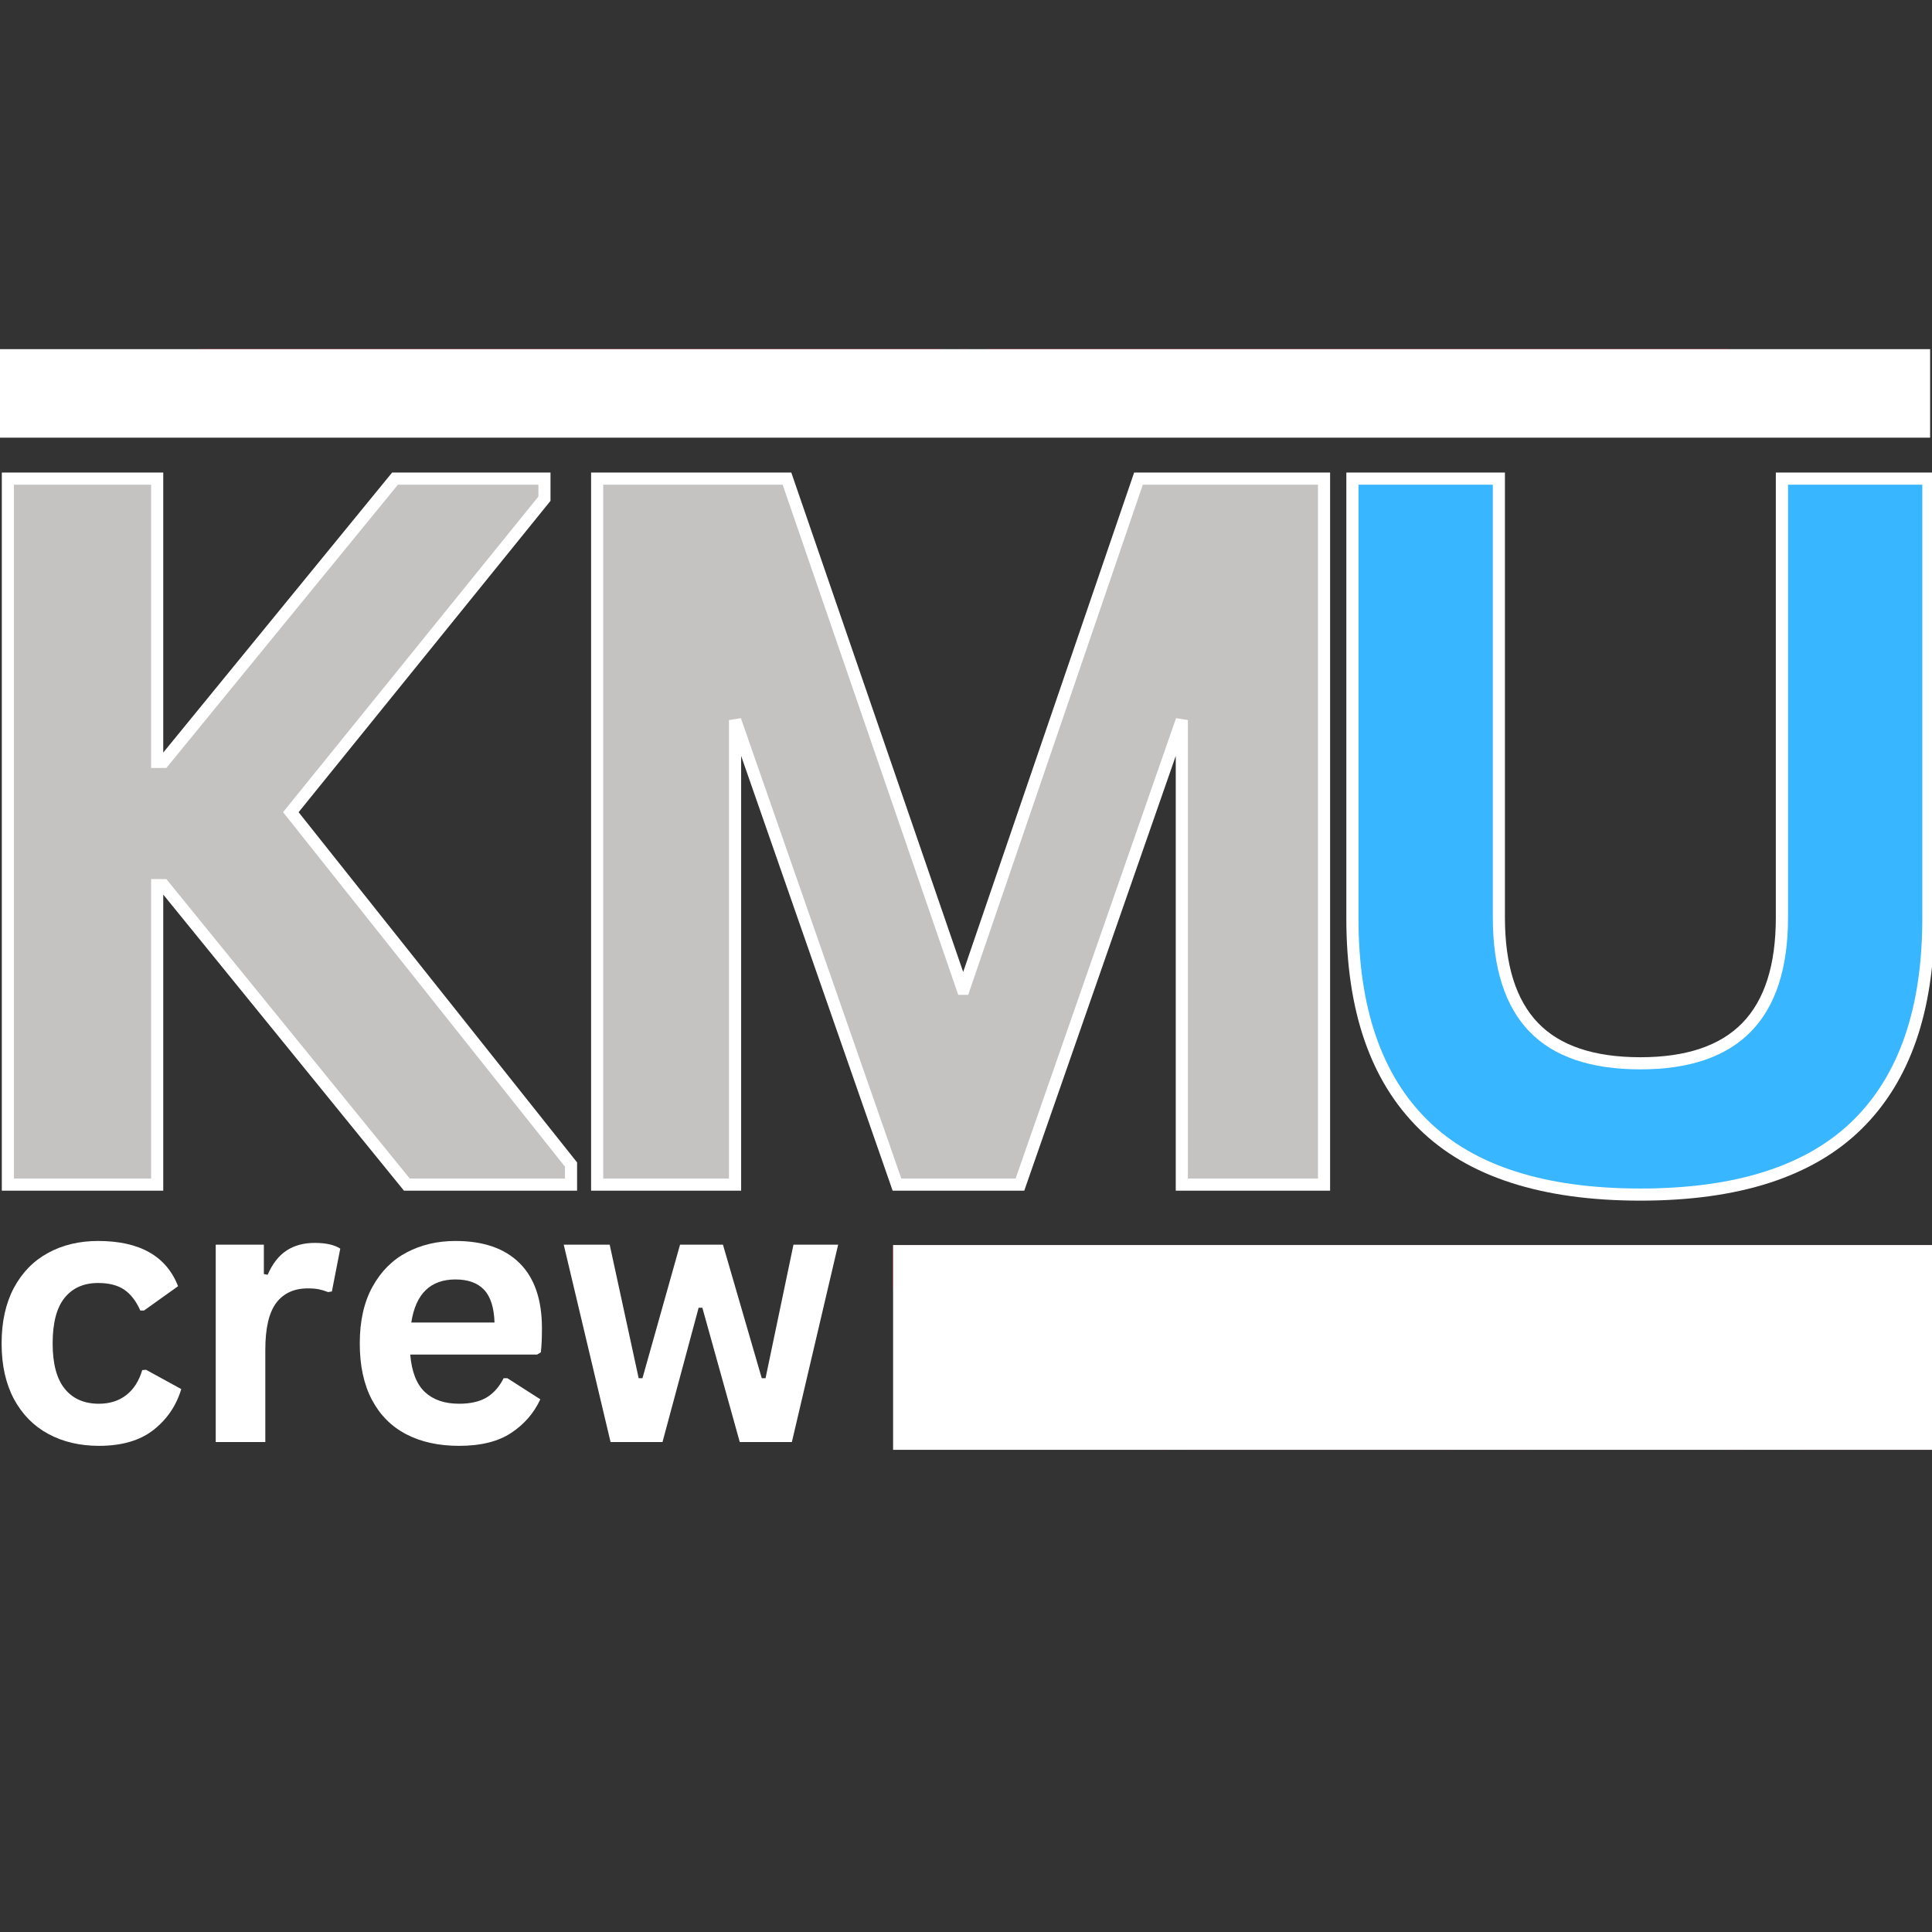 <svg xmlns="http://www.w3.org/2000/svg" xmlns:xlink="http://www.w3.org/1999/xlink" width="500" zoomAndPan="magnify" viewBox="0 0 375 375" height="500" preserveAspectRatio="xMidYMid meet"><rect x="0" y="0" width="375" height="375" fill="#333333" stroke="none"/><defs><clipPath id="e723c78655"><path d="M 173.348 241.66 L 375 241.66 L 375 281.41 L 173.348 281.41 Z M 173.348 241.66 "></path></clipPath><clipPath id="37b198977f"><path d="M 1 67.77 L 373 67.77 L 373 83 L 1 83 Z M 1 67.77 "></path></clipPath><clipPath id="1343e2912b"><path d="M 0 67.77 L 374.664 67.77 L 374.664 84.957 L 0 84.957 Z M 0 67.77 "></path></clipPath></defs><g id="b0e562013f"><g style="fill:#ffffff;fill-opacity:1;"><g transform="translate(-14.793, 228.751)"><path style="stroke:none" d="M 15.145 0 L 15.145 -137.031 L 46.48 -137.031 L 46.48 -79.68 L 44.121 -79.68 L 44.121 -82.035 L 47.07 -82.035 L 47.07 -79.68 L 45.246 -81.172 L 90.902 -137.031 L 121.645 -137.031 L 121.645 -131.535 L 71.562 -69.629 L 69.73 -71.113 L 71.578 -72.578 L 126.805 -3.125 L 126.805 2.359 L 93.203 2.359 L 45.242 -56.637 L 47.07 -58.125 L 47.07 -55.766 L 44.121 -55.766 L 44.121 -58.125 L 46.48 -58.125 L 46.48 2.359 L 15.145 2.359 Z M 19.859 0 L 17.5 0 L 17.5 -2.359 L 44.121 -2.359 L 44.121 0 L 41.766 0 L 41.766 -60.48 L 48.191 -60.48 L 96.156 -1.488 L 94.324 0 L 94.324 -2.359 L 124.445 -2.359 L 124.445 0 L 122.09 0 L 122.09 -2.305 L 124.445 -2.305 L 122.602 -0.836 L 66.707 -71.125 L 117.453 -133.852 L 119.289 -132.367 L 116.93 -132.367 L 116.93 -134.672 L 119.289 -134.672 L 119.289 -132.312 L 92.023 -132.312 L 92.023 -134.672 L 93.848 -133.18 L 48.188 -77.32 L 41.766 -77.32 L 41.766 -134.672 L 44.121 -134.672 L 44.121 -132.312 L 17.5 -132.312 L 17.5 -134.672 L 19.859 -134.672 Z M 19.859 0 "></path></g></g><g style="fill:#c5c3c2;fill-opacity:1;"><g transform="translate(-14.793, 228.751)"><path style="stroke:none" d="M 17.5 0 L 17.5 -134.672 L 44.125 -134.672 L 44.125 -79.688 L 47.078 -79.688 L 92.031 -134.672 L 119.297 -134.672 L 119.297 -132.375 L 69.734 -71.109 L 124.453 -2.297 L 124.453 0 L 94.328 0 L 47.078 -58.125 L 44.125 -58.125 L 44.125 0 Z M 17.5 0 "></path></g></g><g style="fill:#ffffff;fill-opacity:1;"><g transform="translate(-3.126, 279.903)"><path style="stroke:none" d="M 22.328 0.734 C 18.629 0.734 15.352 -0.035 12.5 -1.578 C 9.656 -3.117 7.43 -5.379 5.828 -8.359 C 4.234 -11.348 3.438 -14.941 3.438 -19.141 C 3.438 -23.348 4.234 -26.945 5.828 -29.938 C 7.43 -32.926 9.645 -35.188 12.469 -36.719 C 15.289 -38.258 18.52 -39.031 22.156 -39.031 C 30.238 -39.031 35.414 -36.102 37.688 -30.25 L 31.078 -25.531 L 30.359 -25.531 C 29.566 -27.332 28.539 -28.672 27.281 -29.547 C 26.02 -30.43 24.312 -30.875 22.156 -30.875 C 19.375 -30.875 17.207 -29.91 15.656 -27.984 C 14.113 -26.066 13.344 -23.117 13.344 -19.141 C 13.344 -15.203 14.129 -12.266 15.703 -10.328 C 17.273 -8.398 19.484 -7.438 22.328 -7.438 C 24.41 -7.438 26.176 -7.992 27.625 -9.109 C 29.07 -10.234 30.109 -11.852 30.734 -13.969 L 31.469 -14.031 L 38.312 -10.281 C 37.332 -7.039 35.531 -4.395 32.906 -2.344 C 30.281 -0.289 26.754 0.734 22.328 0.734 Z M 22.328 0.734 "></path></g></g><g style="fill:#ffffff;fill-opacity:1;"><g transform="translate(36.356, 279.903)"><path style="stroke:none" d="M 5.516 0 L 5.516 -38.312 L 14.859 -38.312 L 14.859 -32.609 L 15.594 -32.469 C 16.52 -34.602 17.734 -36.164 19.234 -37.156 C 20.742 -38.156 22.578 -38.656 24.734 -38.656 C 26.898 -38.656 28.551 -38.285 29.688 -37.547 L 28.062 -29.234 L 27.328 -29.109 C 26.703 -29.359 26.098 -29.539 25.516 -29.656 C 24.941 -29.77 24.238 -29.828 23.406 -29.828 C 20.719 -29.828 18.664 -28.883 17.25 -27 C 15.844 -25.113 15.141 -22.086 15.141 -17.922 L 15.141 0 Z M 5.516 0 "></path></g></g><g style="fill:#ffffff;fill-opacity:1;"><g transform="translate(66.393, 279.903)"><path style="stroke:none" d="M 37.859 -16.984 L 13.234 -16.984 C 13.516 -13.648 14.461 -11.223 16.078 -9.703 C 17.703 -8.191 19.914 -7.438 22.719 -7.438 C 24.914 -7.438 26.695 -7.844 28.062 -8.656 C 29.426 -9.477 30.523 -10.723 31.359 -12.391 L 32.094 -12.391 L 38.484 -8.297 C 37.234 -5.609 35.344 -3.43 32.812 -1.766 C 30.289 -0.098 26.926 0.734 22.719 0.734 C 18.758 0.734 15.336 -0.016 12.453 -1.516 C 9.566 -3.023 7.344 -5.266 5.781 -8.234 C 4.219 -11.211 3.438 -14.848 3.438 -19.141 C 3.438 -23.492 4.258 -27.16 5.906 -30.141 C 7.551 -33.129 9.773 -35.359 12.578 -36.828 C 15.379 -38.297 18.523 -39.031 22.016 -39.031 C 27.43 -39.031 31.582 -37.594 34.469 -34.719 C 37.352 -31.852 38.797 -27.645 38.797 -22.094 C 38.797 -20.07 38.723 -18.508 38.578 -17.406 Z M 29.594 -23.203 C 29.5 -26.117 28.82 -28.238 27.562 -29.562 C 26.301 -30.895 24.453 -31.562 22.016 -31.562 C 17.148 -31.562 14.289 -28.773 13.438 -23.203 Z M 29.594 -23.203 "></path></g></g><g style="fill:#ffffff;fill-opacity:1;"><g transform="translate(108.028, 279.903)"><path style="stroke:none" d="M 20.562 0 L 10.484 0 L 1.391 -38.312 L 10.312 -38.312 L 15.938 -12.391 L 16.672 -12.391 L 23.969 -38.312 L 32.297 -38.312 L 39.828 -12.391 L 40.562 -12.391 L 45.984 -38.312 L 54.656 -38.312 L 45.672 0 L 35.562 0 L 28.297 -26.078 L 27.578 -26.078 Z M 20.562 0 "></path></g></g><g style="fill:#ffffff;fill-opacity:1;"><g transform="translate(99.585, 228.751)"><path style="stroke:none" d="M 41.91 2.359 L 15.145 2.359 L 15.145 -137.031 L 54.004 -137.031 L 88.633 -36.414 L 86.402 -35.648 L 86.402 -38.008 L 88.336 -38.008 L 88.336 -35.648 L 86.105 -36.41 L 120.551 -137.031 L 158.586 -137.031 L 158.586 2.359 L 128.629 2.359 L 128.629 -88.984 L 130.988 -88.984 L 130.613 -86.652 L 128.312 -87.023 L 128.684 -89.352 L 130.91 -88.574 L 99.223 2.359 L 73.676 2.359 L 41.988 -88.574 L 44.215 -89.352 L 44.586 -87.023 L 42.285 -86.652 L 41.91 -88.984 L 44.27 -88.984 L 44.27 2.359 Z M 41.91 -2.359 L 41.91 0 L 39.555 0 L 39.555 -90.992 L 45.793 -91.992 L 77.578 -0.777 L 75.348 0 L 75.348 -2.359 L 97.551 -2.359 L 97.551 0 L 95.32 -0.777 L 127.105 -91.992 L 133.344 -90.992 L 133.344 0 L 130.988 0 L 130.988 -2.359 L 156.227 -2.359 L 156.227 0 L 153.867 0 L 153.867 -134.672 L 156.227 -134.672 L 156.227 -132.312 L 122.234 -132.312 L 122.234 -134.672 L 124.465 -133.906 L 90.023 -33.289 L 84.723 -33.289 L 50.09 -133.902 L 52.32 -134.672 L 52.32 -132.312 L 17.5 -132.312 L 17.5 -134.672 L 19.859 -134.672 L 19.859 0 L 17.5 0 L 17.5 -2.359 Z M 41.91 -2.359 "></path></g></g><g style="fill:#c5c3c2;fill-opacity:1;"><g transform="translate(99.585, 228.751)"><path style="stroke:none" d="M 41.906 0 L 17.5 0 L 17.5 -134.672 L 52.328 -134.672 L 86.406 -35.656 L 88.344 -35.656 L 122.234 -134.672 L 156.234 -134.672 L 156.234 0 L 130.984 0 L 130.984 -88.984 L 128.688 -89.359 L 97.547 0 L 75.359 0 L 44.219 -89.359 L 41.906 -88.984 Z M 41.906 0 "></path></g></g><g style="fill:#ffffff;fill-opacity:1;"><g transform="translate(247.008, 228.751)"><path style="stroke:none" d="M 71.387 4.293 C 52.199 4.293 37.895 -0.34 28.469 -9.602 C 19.031 -18.875 14.316 -32.504 14.316 -50.48 L 14.316 -137.031 L 45.098 -137.031 L 45.098 -50.664 C 45.098 -41.473 47.242 -34.648 51.531 -30.191 C 55.797 -25.762 62.418 -23.543 71.387 -23.543 C 80.273 -23.543 86.871 -25.762 91.184 -30.199 C 95.512 -34.652 97.68 -41.477 97.68 -50.664 L 97.68 -137.031 L 128.461 -137.031 L 128.461 -50.48 C 128.461 -32.504 123.746 -18.875 114.309 -9.602 C 104.883 -0.34 90.578 4.293 71.387 4.293 Z M 71.387 -0.422 C 89.293 -0.422 102.496 -4.605 111.004 -12.965 C 119.5 -21.316 123.746 -33.82 123.746 -50.48 L 123.746 -134.672 L 126.105 -134.672 L 126.105 -132.312 L 100.035 -132.312 L 100.035 -134.672 L 102.395 -134.672 L 102.395 -50.664 C 102.395 -40.199 99.785 -32.281 94.566 -26.91 C 89.328 -21.523 81.602 -18.828 71.387 -18.828 C 61.078 -18.828 53.328 -21.527 48.137 -26.922 C 42.969 -32.289 40.383 -40.203 40.383 -50.664 L 40.383 -134.672 L 42.742 -134.672 L 42.742 -132.312 L 16.672 -132.312 L 16.672 -134.672 L 19.031 -134.672 L 19.031 -50.48 C 19.031 -33.82 23.277 -21.316 31.773 -12.965 C 40.281 -4.605 53.484 -0.422 71.387 -0.422 Z M 71.387 -0.422 "></path></g></g><g style="fill:#38b6ff;fill-opacity:1;"><g transform="translate(247.008, 228.751)"><path style="stroke:none" d="M 71.391 1.938 C 52.848 1.938 39.094 -2.469 30.125 -11.281 C 21.156 -20.094 16.672 -33.16 16.672 -50.484 L 16.672 -134.672 L 42.75 -134.672 L 42.75 -50.672 C 42.75 -40.836 45.109 -33.461 49.828 -28.547 C 54.555 -23.641 61.742 -21.188 71.391 -21.188 C 90.492 -21.188 100.047 -31.016 100.047 -50.672 L 100.047 -134.672 L 126.109 -134.672 L 126.109 -50.484 C 126.109 -33.16 121.625 -20.094 112.656 -11.281 C 103.688 -2.469 89.93 1.938 71.391 1.938 Z M 71.391 1.938 "></path></g></g><g clip-rule="nonzero" clip-path="url(#e723c78655)"><path style=" stroke:none;fill-rule:nonzero;fill:#ff0013;fill-opacity:1;" d="M 462.027 238.727 C 461.039 240.16 459.777 241.684 458.59 242.961 C 458.859 245.523 458.832 248.203 457.801 250.57 C 456.426 253.715 453.402 256.016 452.461 259.324 C 452.184 260.289 452.176 261.242 452.652 262.125 C 452.078 261.746 451.316 261.73 450.66 261.926 C 449.992 262.117 449.164 262.32 448.598 262.715 C 447.141 263.73 445.996 265.031 444.652 266.203 C 443.473 267.234 442.301 268.328 440.875 268.98 C 439.188 269.758 437.242 269.828 435.383 269.922 C 435.102 271.66 434.555 273.359 433.766 274.941 C 433.48 275.5 433.16 276.07 432.676 276.473 C 432.195 276.875 431.59 277.09 430.98 277.25 C 428.016 278.027 424.727 277.52 422.137 275.883 C 420.516 277.188 418.445 278.75 416.406 279.145 C 414.758 279.465 413.031 279.129 411.379 279.453 C 409.402 279.84 407.699 281.34 406.863 283.172 C 406.184 281.992 404.777 281.379 403.418 281.289 C 402.059 281.207 400.715 281.566 399.406 281.945 C 398.102 282.32 396.773 282.715 395.41 282.688 C 394.453 282.664 393.516 282.438 392.586 282.207 C 391.57 281.961 390.551 281.707 389.531 281.461 C 389.062 282.969 387.645 284.277 386.27 285.062 C 385.461 285.523 384.59 285.898 383.664 286.02 C 382.094 286.219 380.504 285.645 379.195 284.754 C 377.887 283.863 376.812 282.688 375.746 281.512 L 375.746 281.438 C 372.766 283.5 368.73 283.941 365.371 282.582 C 364.719 282.32 364.055 281.984 363.344 282.035 C 362.785 282.082 362.277 282.359 361.793 282.633 C 360.961 283.105 360.125 283.574 359.297 284.047 C 358.422 282.551 356.703 281.984 354.988 281.738 C 353.27 281.492 351.523 281.641 349.801 281.418 C 347.465 281.117 345.223 280.117 343.438 278.578 C 342.383 279.812 340.973 280.582 339.449 281.121 C 338.293 281.531 337.035 281.77 335.828 281.531 C 334.527 281.277 333.383 280.492 332.504 279.508 C 331.621 278.52 330.988 277.145 330.441 275.945 L 330.441 275.938 C 326.371 277.312 321.598 276.512 318.16 273.926 C 317.699 273.883 317.219 273.957 316.793 274.145 C 316.578 274.234 316.375 274.363 316.234 274.539 C 316.004 274.84 315.957 275.266 315.676 275.512 C 315.391 275.266 315.344 274.84 315.113 274.539 C 314.973 274.355 314.766 274.234 314.555 274.145 C 314.129 273.957 313.648 273.883 313.188 273.926 C 309.754 276.512 304.977 277.312 300.906 275.938 L 300.906 275.945 C 300.363 277.148 299.719 278.52 298.844 279.508 C 297.965 280.492 296.812 281.277 295.523 281.531 C 294.312 281.77 293.059 281.531 291.898 281.121 C 290.371 280.574 288.965 279.812 287.91 278.578 C 286.125 280.117 283.883 281.121 281.547 281.418 C 279.828 281.641 278.074 281.492 276.363 281.738 C 274.645 281.984 272.926 282.555 272.051 284.047 C 271.223 283.574 270.387 283.105 269.559 282.633 C 269.07 282.359 268.562 282.082 268.004 282.035 C 267.301 281.984 266.637 282.32 265.98 282.582 C 262.617 283.949 258.586 283.5 255.605 281.438 L 255.605 281.492 C 254.543 282.664 253.469 283.844 252.152 284.734 C 250.848 285.621 249.258 286.188 247.688 285.996 C 246.758 285.875 245.887 285.504 245.078 285.039 C 243.703 284.254 242.277 282.949 241.816 281.438 C 240.801 281.688 239.777 281.938 238.762 282.188 C 237.836 282.41 236.895 282.641 235.938 282.664 C 234.578 282.695 233.246 282.297 231.941 281.926 C 230.633 281.551 229.289 281.188 227.93 281.27 C 226.57 281.348 225.176 281.969 224.488 283.152 C 223.641 281.32 221.941 279.82 219.969 279.43 C 218.316 279.109 216.594 279.445 214.941 279.125 C 212.902 278.727 210.832 277.168 209.211 275.859 C 206.621 277.496 203.336 278.004 200.371 277.227 C 199.766 277.07 199.16 276.855 198.676 276.449 C 198.188 276.047 197.867 275.484 197.586 274.918 C 196.801 273.344 196.246 271.641 195.965 269.902 C 194.105 269.805 192.164 269.738 190.477 268.961 C 189.047 268.301 187.883 267.211 186.695 266.184 C 185.352 265.016 184.551 263.816 183.094 262.801 C 182.527 262.402 181.355 262.098 180.691 261.902 C 180.023 261.711 179.27 261.723 178.695 262.105 C 179.172 261.223 179.066 260.266 178.793 259.301 C 177.852 256 174.824 253.703 173.453 250.551 C 172.422 248.188 172.395 245.508 172.66 242.938 C 171.48 241.668 170.211 240.137 169.227 238.703 C 168.598 237.785 167.992 236.785 167.934 235.672 C 167.859 234.305 168.621 233.035 169.488 231.98 C 170.48 230.77 171.645 229.711 172.945 228.844 C 173.387 228.555 173.844 228.277 174.203 227.887 C 174.562 227.5 174.812 226.984 174.746 226.461 C 174.344 223.609 175.16 220.262 176.945 218.008 C 177.766 216.977 178.773 216.09 179.508 214.996 C 180.445 213.609 180.902 211.844 180.508 210.207 C 180.336 209.508 180.02 208.852 179.828 208.164 C 179.371 206.535 179.633 204.801 179.895 203.137 C 180.852 202.059 181.031 200.18 180.535 198.816 C 180.043 197.465 179.109 196.324 178.242 195.172 C 177.008 193.539 175.867 191.805 175.105 189.898 C 174.344 187.996 173.961 185.902 174.285 183.879 C 173.008 183.27 171.762 182.348 170.762 181.34 C 169.766 180.332 168.996 179.066 168.715 177.68 C 168.363 175.977 168.766 174.176 169.602 172.652 C 170.441 171.129 171.738 169.836 173.137 168.797 C 172.434 165.996 172.23 162.922 173.508 160.336 C 174.137 159.066 175.086 157.984 176.012 156.906 C 176.938 155.832 177.871 154.734 178.445 153.434 C 179.027 152.141 179.281 150.312 178.707 149.02 C 179.281 149.395 180.043 149.418 180.703 149.223 C 181.359 149.027 181.949 148.641 182.516 148.242 C 183.973 147.227 185.363 146.109 186.707 144.941 C 187.887 143.91 189.059 142.82 190.488 142.164 C 192.176 141.387 194.117 141.32 195.977 141.223 C 196.258 139.484 196.805 137.789 197.598 136.203 C 197.879 135.645 198.203 135.078 198.688 134.676 C 199.164 134.273 199.77 134.055 200.383 133.898 C 203.348 133.121 206.633 133.629 209.223 135.266 C 210.844 133.957 212.914 132.398 214.953 132 C 216.602 131.68 218.328 132.016 219.98 131.695 C 221.957 131.305 223.66 129.805 224.5 127.973 C 225.18 129.152 226.582 129.766 227.941 129.855 C 229.301 129.938 230.645 129.578 231.953 129.199 C 233.262 128.828 234.59 128.43 235.949 128.461 C 236.906 128.48 237.848 128.707 238.773 128.938 C 239.789 129.184 240.812 129.438 241.828 129.684 C 242.297 128.176 243.715 126.871 245.09 126.086 C 245.898 125.621 246.77 125.246 247.699 125.129 C 249.266 124.926 250.859 125.5 252.164 126.391 C 253.473 127.281 254.547 128.461 255.617 129.633 L 255.617 129.684 C 258.598 127.625 262.629 127.184 265.992 128.543 C 266.641 128.812 267.305 129.141 268.016 129.086 C 268.574 129.051 269.082 128.766 269.57 128.488 C 270.398 128.02 271.234 127.551 272.062 127.078 C 272.938 128.574 274.656 129.141 276.375 129.387 C 278.09 129.633 279.84 129.484 281.559 129.707 C 283.895 130.008 286.137 131.008 287.922 132.543 C 288.977 131.312 290.387 130.543 291.91 130.004 C 293.07 129.594 294.324 129.363 295.535 129.594 C 296.832 129.848 297.977 130.633 298.859 131.617 C 299.738 132.605 300.375 133.98 300.918 135.18 L 300.918 135.188 C 304.992 133.812 309.762 134.613 313.199 137.195 C 313.66 137.242 314.141 137.168 314.566 136.98 C 314.785 136.891 314.984 136.762 315.125 136.582 C 315.359 136.285 315.402 135.859 315.688 135.613 C 315.969 135.859 316.016 136.285 316.246 136.582 C 316.387 136.77 316.598 136.891 316.805 136.98 C 317.234 137.168 317.711 137.242 318.172 137.195 C 321.609 134.613 326.383 133.812 330.453 135.188 L 330.453 135.18 C 331 133.977 331.641 132.605 332.516 131.617 C 333.395 130.633 334.547 129.848 335.84 129.594 C 337.047 129.355 338.305 129.594 339.461 130.004 C 340.992 130.551 342.395 131.312 343.449 132.543 C 345.234 131.008 347.477 130.004 349.812 129.707 C 351.531 129.484 353.285 129.633 355 129.387 C 356.715 129.141 358.434 128.57 359.309 127.078 C 360.137 127.551 360.973 128.02 361.805 128.488 C 362.289 128.766 362.797 129.043 363.355 129.086 C 364.059 129.141 364.723 128.805 365.383 128.543 C 368.742 127.176 372.777 127.625 375.758 129.684 L 375.758 129.656 C 376.816 128.48 377.891 127.301 379.207 126.414 C 380.523 125.523 382.105 124.957 383.676 125.148 C 384.602 125.27 385.473 125.641 386.281 126.105 C 387.656 126.891 389.082 128.199 389.543 129.707 C 390.562 129.461 391.582 129.207 392.598 128.961 C 393.527 128.738 394.465 128.504 395.422 128.48 C 396.781 128.453 398.113 128.848 399.418 129.223 C 400.727 129.594 402.07 129.961 403.43 129.879 C 404.789 129.797 406.188 129.176 406.875 127.996 C 407.719 129.824 409.422 131.328 411.395 131.715 C 413.043 132.035 414.77 131.703 416.418 132.023 C 418.457 132.418 420.527 133.98 422.148 135.285 C 424.742 133.652 428.027 133.141 430.992 133.918 C 431.598 134.078 432.199 134.293 432.688 134.695 C 433.172 135.098 433.492 135.66 433.777 136.227 C 434.562 137.805 435.113 139.508 435.395 141.246 C 437.254 141.344 439.199 141.41 440.887 142.188 C 442.312 142.844 443.477 143.934 444.664 144.965 C 446.012 146.129 447.152 147.43 448.609 148.453 C 449.176 148.848 450.004 149.051 450.672 149.242 C 451.336 149.438 452.09 149.422 452.664 149.043 C 452.09 150.34 452.246 152.164 452.828 153.457 C 453.41 154.75 454.336 155.852 455.266 156.93 C 456.191 158.004 457.141 159.082 457.766 160.359 C 459.043 162.941 458.844 166.027 458.141 168.82 C 459.527 169.859 460.828 171.156 461.672 172.672 C 462.508 174.191 462.91 175.996 462.559 177.699 C 462.277 179.09 461.508 180.352 460.516 181.359 C 459.523 182.371 458.273 183.289 456.988 183.902 C 457.309 185.926 456.93 188.016 456.168 189.922 C 455.406 191.824 454.262 193.551 453.031 195.195 C 452.164 196.344 451.234 197.488 450.738 198.84 C 450.246 200.191 450.426 202.074 451.379 203.156 C 451.641 204.824 451.895 206.555 451.449 208.184 C 451.254 208.879 450.941 209.539 450.77 210.23 C 450.371 211.859 450.828 213.621 451.77 215.02 C 452.508 216.109 453.516 216.992 454.332 218.031 C 456.117 220.285 456.93 223.637 456.527 226.484 C 456.453 227.004 456.715 227.531 457.074 227.91 C 457.43 228.297 457.887 228.574 458.328 228.867 C 459.629 229.734 460.793 230.793 461.789 232.004 C 462.652 233.059 463.414 234.324 463.34 235.691 C 463.258 236.809 462.652 237.809 462.027 238.727 Z M 462.027 238.727 "></path><path style=" stroke:none;fill-rule:nonzero;fill:#ffffff;fill-opacity:1;" d="M 166.242 123.094 L 465.117 123.094 L 465.117 288.09 L 166.242 288.09 Z M 166.242 123.094 "></path></g><g clip-rule="nonzero" clip-path="url(#37b198977f)"><path style=" stroke:none;fill-rule:nonzero;fill:#ff0013;fill-opacity:1;" d="M 370.758 23.02 C 369.52 24.82 367.938 26.73 366.449 28.332 C 366.785 31.547 366.75 34.91 365.457 37.879 C 363.73 41.824 359.938 44.711 358.758 48.863 C 358.41 50.07 358.402 51.27 359 52.375 C 358.277 51.898 357.324 51.879 356.5 52.125 C 355.664 52.367 354.625 52.621 353.91 53.117 C 352.082 54.391 350.648 56.02 348.965 57.492 C 347.484 58.785 346.012 60.156 344.223 60.977 C 342.105 61.953 339.668 62.035 337.336 62.156 C 336.98 64.34 336.297 66.465 335.305 68.453 C 334.949 69.156 334.543 69.867 333.938 70.375 C 333.336 70.879 332.578 71.152 331.809 71.348 C 328.09 72.324 323.965 71.684 320.715 69.633 C 318.684 71.273 316.086 73.23 313.531 73.727 C 311.461 74.129 309.297 73.707 307.223 74.113 C 304.742 74.602 302.605 76.48 301.555 78.781 C 300.703 77.301 298.938 76.531 297.234 76.418 C 295.531 76.316 293.844 76.766 292.203 77.242 C 290.562 77.711 288.895 78.207 287.188 78.168 C 285.988 78.141 284.809 77.859 283.645 77.57 C 282.371 77.258 281.09 76.941 279.816 76.633 C 279.223 78.523 277.445 80.164 275.719 81.148 C 274.707 81.73 273.613 82.199 272.449 82.348 C 270.484 82.602 268.484 81.883 266.848 80.766 C 265.207 79.648 263.855 78.168 262.516 76.699 L 262.516 76.605 C 258.777 79.191 253.719 79.746 249.5 78.039 C 248.688 77.711 247.852 77.289 246.961 77.355 C 246.258 77.41 245.621 77.758 245.012 78.105 C 243.973 78.695 242.922 79.285 241.883 79.875 C 240.785 78 238.629 77.289 236.477 76.98 C 234.32 76.672 232.129 76.855 229.973 76.578 C 227.039 76.203 224.227 74.949 221.988 73.02 C 220.664 74.566 218.895 75.531 216.984 76.203 C 215.531 76.719 213.957 77.02 212.438 76.719 C 210.809 76.402 209.375 75.418 208.27 74.18 C 207.164 72.941 206.367 71.219 205.684 69.711 L 205.684 69.699 C 200.574 71.426 194.59 70.422 190.277 67.18 C 189.699 67.125 189.098 67.219 188.562 67.453 C 188.289 67.566 188.039 67.727 187.859 67.949 C 187.57 68.324 187.512 68.859 187.156 69.168 C 186.805 68.859 186.746 68.324 186.457 67.949 C 186.277 67.715 186.016 67.566 185.754 67.453 C 185.219 67.219 184.617 67.125 184.039 67.18 C 179.73 70.422 173.738 71.426 168.633 69.699 L 168.633 69.711 C 167.949 71.219 167.145 72.941 166.047 74.18 C 164.941 75.418 163.496 76.398 161.875 76.719 C 160.359 77.02 158.785 76.719 157.332 76.203 C 155.414 75.52 153.652 74.566 152.328 73.02 C 150.09 74.949 147.277 76.203 144.344 76.578 C 142.191 76.855 139.988 76.668 137.84 76.98 C 135.688 77.289 133.531 78.004 132.434 79.875 C 131.395 79.285 130.344 78.695 129.305 78.105 C 128.695 77.758 128.059 77.414 127.355 77.355 C 126.473 77.289 125.641 77.711 124.816 78.039 C 120.598 79.754 115.539 79.191 111.801 76.605 L 111.801 76.668 C 110.469 78.141 109.121 79.621 107.469 80.738 C 105.828 81.852 103.836 82.562 101.867 82.32 C 100.703 82.172 99.609 81.703 98.598 81.121 C 96.871 80.137 95.082 78.496 94.5 76.605 C 93.227 76.914 91.945 77.23 90.668 77.543 C 89.508 77.82 88.328 78.113 87.129 78.141 C 85.422 78.18 83.754 77.684 82.113 77.215 C 80.473 76.746 78.785 76.289 77.082 76.391 C 75.379 76.492 73.625 77.27 72.762 78.754 C 71.703 76.457 69.566 74.574 67.094 74.086 C 65.023 73.684 62.859 74.105 60.785 73.699 C 58.23 73.203 55.633 71.246 53.602 69.605 C 50.348 71.656 46.227 72.297 42.508 71.32 C 41.746 71.125 40.988 70.852 40.379 70.348 C 39.77 69.84 39.367 69.137 39.012 68.426 C 38.027 66.449 37.336 64.312 36.98 62.129 C 34.648 62.008 32.211 61.926 30.094 60.949 C 28.305 60.125 26.84 58.758 25.352 57.465 C 23.664 56.004 22.664 54.496 20.836 53.223 C 20.121 52.723 18.652 52.34 17.816 52.098 C 16.984 51.852 16.039 51.871 15.316 52.348 C 15.914 51.242 15.785 50.043 15.438 48.832 C 14.258 44.691 10.461 41.809 8.738 37.852 C 7.445 34.891 7.41 31.527 7.746 28.305 C 6.266 26.711 4.672 24.789 3.438 22.992 C 2.648 21.84 1.891 20.586 1.816 19.188 C 1.723 17.473 2.676 15.883 3.766 14.559 C 5.012 13.043 6.473 11.711 8.105 10.625 C 8.656 10.258 9.23 9.91 9.68 9.426 C 10.129 8.938 10.445 8.289 10.363 7.637 C 9.859 4.055 10.879 -0.141 13.117 -2.973 C 14.148 -4.262 15.414 -5.379 16.332 -6.746 C 17.512 -8.488 18.086 -10.703 17.59 -12.754 C 17.371 -13.633 16.977 -14.461 16.734 -15.32 C 16.164 -17.363 16.492 -19.539 16.82 -21.629 C 18.02 -22.977 18.246 -25.336 17.625 -27.047 C 17.008 -28.742 15.836 -30.176 14.75 -31.617 C 13.199 -33.668 11.77 -35.844 10.812 -38.234 C 9.859 -40.621 9.379 -43.246 9.785 -45.785 C 8.184 -46.551 6.617 -47.703 5.363 -48.973 C 4.113 -50.238 3.148 -51.82 2.797 -53.562 C 2.355 -55.699 2.859 -57.957 3.91 -59.871 C 4.961 -61.781 6.59 -63.402 8.344 -64.703 C 7.461 -68.219 7.207 -72.078 8.809 -75.32 C 9.598 -76.914 10.785 -78.273 11.949 -79.621 C 13.109 -80.973 14.281 -82.348 15.004 -83.98 C 15.734 -85.602 16.055 -87.895 15.332 -89.516 C 16.055 -89.047 17.008 -89.02 17.832 -89.262 C 18.656 -89.504 19.398 -89.992 20.109 -90.492 C 21.938 -91.766 23.68 -93.172 25.367 -94.633 C 26.848 -95.926 28.32 -97.293 30.109 -98.117 C 32.227 -99.094 34.664 -99.176 36.996 -99.297 C 37.352 -101.48 38.035 -103.605 39.027 -105.594 C 39.383 -106.297 39.789 -107.008 40.395 -107.512 C 40.996 -108.02 41.754 -108.289 42.523 -108.488 C 46.242 -109.461 50.367 -108.824 53.613 -106.773 C 55.648 -108.414 58.246 -110.371 60.801 -110.867 C 62.871 -111.27 65.035 -110.852 67.109 -111.254 C 69.59 -111.738 71.727 -113.621 72.777 -115.918 C 73.629 -114.441 75.391 -113.668 77.098 -113.559 C 78.801 -113.453 80.488 -113.906 82.129 -114.383 C 83.77 -114.848 85.434 -115.348 87.145 -115.309 C 88.344 -115.281 89.523 -115 90.684 -114.711 C 91.961 -114.398 93.242 -114.082 94.516 -113.773 C 95.105 -115.664 96.887 -117.305 98.609 -118.289 C 99.625 -118.867 100.719 -119.34 101.879 -119.488 C 103.848 -119.742 105.844 -119.023 107.484 -117.902 C 109.125 -116.785 110.473 -115.309 111.812 -113.836 L 111.812 -113.773 C 115.555 -116.359 120.613 -116.91 124.828 -115.207 C 125.645 -114.871 126.48 -114.457 127.371 -114.523 C 128.07 -114.57 128.711 -114.926 129.32 -115.273 C 130.359 -115.863 131.41 -116.453 132.449 -117.043 C 133.547 -115.168 135.699 -114.453 137.855 -114.148 C 140.012 -113.836 142.203 -114.023 144.359 -113.746 C 147.293 -113.371 150.105 -112.113 152.344 -110.184 C 153.664 -111.734 155.434 -112.699 157.348 -113.371 C 158.801 -113.887 160.375 -114.176 161.891 -113.887 C 163.523 -113.57 164.957 -112.586 166.062 -111.348 C 167.168 -110.109 167.965 -108.387 168.648 -106.879 L 168.648 -106.867 C 173.754 -108.594 179.742 -107.59 184.055 -104.348 C 184.633 -104.293 185.234 -104.387 185.77 -104.621 C 186.039 -104.734 186.293 -104.895 186.473 -105.117 C 186.762 -105.492 186.816 -106.027 187.172 -106.336 C 187.527 -106.027 187.586 -105.492 187.875 -105.117 C 188.055 -104.883 188.316 -104.734 188.578 -104.621 C 189.113 -104.387 189.711 -104.293 190.293 -104.348 C 194.602 -107.59 200.59 -108.594 205.699 -106.867 L 205.699 -106.879 C 206.383 -108.387 207.188 -110.109 208.285 -111.348 C 209.391 -112.586 210.836 -113.566 212.453 -113.887 C 213.973 -114.188 215.547 -113.887 217 -113.371 C 218.918 -112.688 220.68 -111.734 222.004 -110.184 C 224.242 -112.113 227.055 -113.371 229.988 -113.746 C 232.141 -114.023 234.344 -113.836 236.492 -114.148 C 238.645 -114.457 240.801 -115.168 241.898 -117.043 C 242.938 -116.453 243.988 -115.863 245.027 -115.273 C 245.637 -114.926 246.273 -114.578 246.977 -114.523 C 247.855 -114.457 248.691 -114.879 249.516 -115.207 C 253.734 -116.922 258.793 -116.359 262.531 -113.773 L 262.531 -113.809 C 263.863 -115.281 265.211 -116.762 266.863 -117.875 C 268.512 -118.992 270.496 -119.703 272.465 -119.461 C 273.629 -119.312 274.723 -118.844 275.734 -118.262 C 277.461 -117.277 279.25 -115.637 279.828 -113.746 C 281.105 -114.055 282.387 -114.371 283.66 -114.684 C 284.824 -114.961 286.004 -115.254 287.203 -115.281 C 288.906 -115.32 290.578 -114.82 292.219 -114.355 C 293.859 -113.887 295.543 -113.426 297.25 -113.531 C 298.953 -113.633 300.707 -114.41 301.57 -115.891 C 302.629 -113.598 304.762 -111.711 307.238 -111.227 C 309.309 -110.824 311.473 -111.242 313.543 -110.84 C 316.102 -110.344 318.699 -108.387 320.73 -106.746 C 323.984 -108.797 328.105 -109.434 331.824 -108.461 C 332.586 -108.262 333.34 -107.992 333.953 -107.484 C 334.562 -106.98 334.965 -106.277 335.32 -105.566 C 336.305 -103.59 336.996 -101.453 337.352 -99.27 C 339.684 -99.148 342.121 -99.062 344.238 -98.09 C 346.027 -97.266 347.488 -95.898 348.98 -94.605 C 350.668 -93.145 352.098 -91.512 353.926 -90.227 C 354.637 -89.73 355.68 -89.477 356.512 -89.234 C 357.348 -88.992 358.293 -89.012 359.016 -89.488 C 358.293 -87.859 358.492 -85.57 359.219 -83.953 C 359.949 -82.328 361.113 -80.945 362.273 -79.594 C 363.438 -78.246 364.629 -76.895 365.414 -75.293 C 367.016 -72.051 366.766 -68.18 365.883 -64.676 C 367.625 -63.375 369.258 -61.746 370.312 -59.844 C 371.363 -57.941 371.867 -55.672 371.43 -53.535 C 371.074 -51.793 370.105 -50.211 368.863 -48.945 C 367.617 -47.68 366.051 -46.527 364.441 -45.758 C 364.844 -43.219 364.363 -40.594 363.41 -38.207 C 362.453 -35.816 361.02 -33.652 359.477 -31.59 C 358.387 -30.148 357.219 -28.711 356.598 -27.016 C 355.98 -25.32 356.207 -22.961 357.402 -21.602 C 357.73 -19.512 358.051 -17.336 357.488 -15.293 C 357.246 -14.422 356.852 -13.598 356.637 -12.727 C 356.137 -10.684 356.711 -8.473 357.891 -6.719 C 358.816 -5.352 360.082 -4.246 361.105 -2.945 C 363.344 -0.113 364.367 4.094 363.859 7.664 C 363.766 8.316 364.094 8.977 364.543 9.453 C 364.996 9.941 365.566 10.285 366.121 10.652 C 367.75 11.738 369.211 13.07 370.457 14.586 C 371.547 15.91 372.5 17.5 372.41 19.215 C 372.305 20.613 371.547 21.867 370.758 23.02 Z M 370.758 23.02 "></path></g><g clip-rule="nonzero" clip-path="url(#1343e2912b)"><path style=" stroke:none;fill-rule:nonzero;fill:#ffffff;fill-opacity:1;" d="M -0.309 -122.043 L 374.637 -122.043 L 374.637 84.945 L -0.309 84.945 Z M -0.309 -122.043 "></path></g></g></svg>
